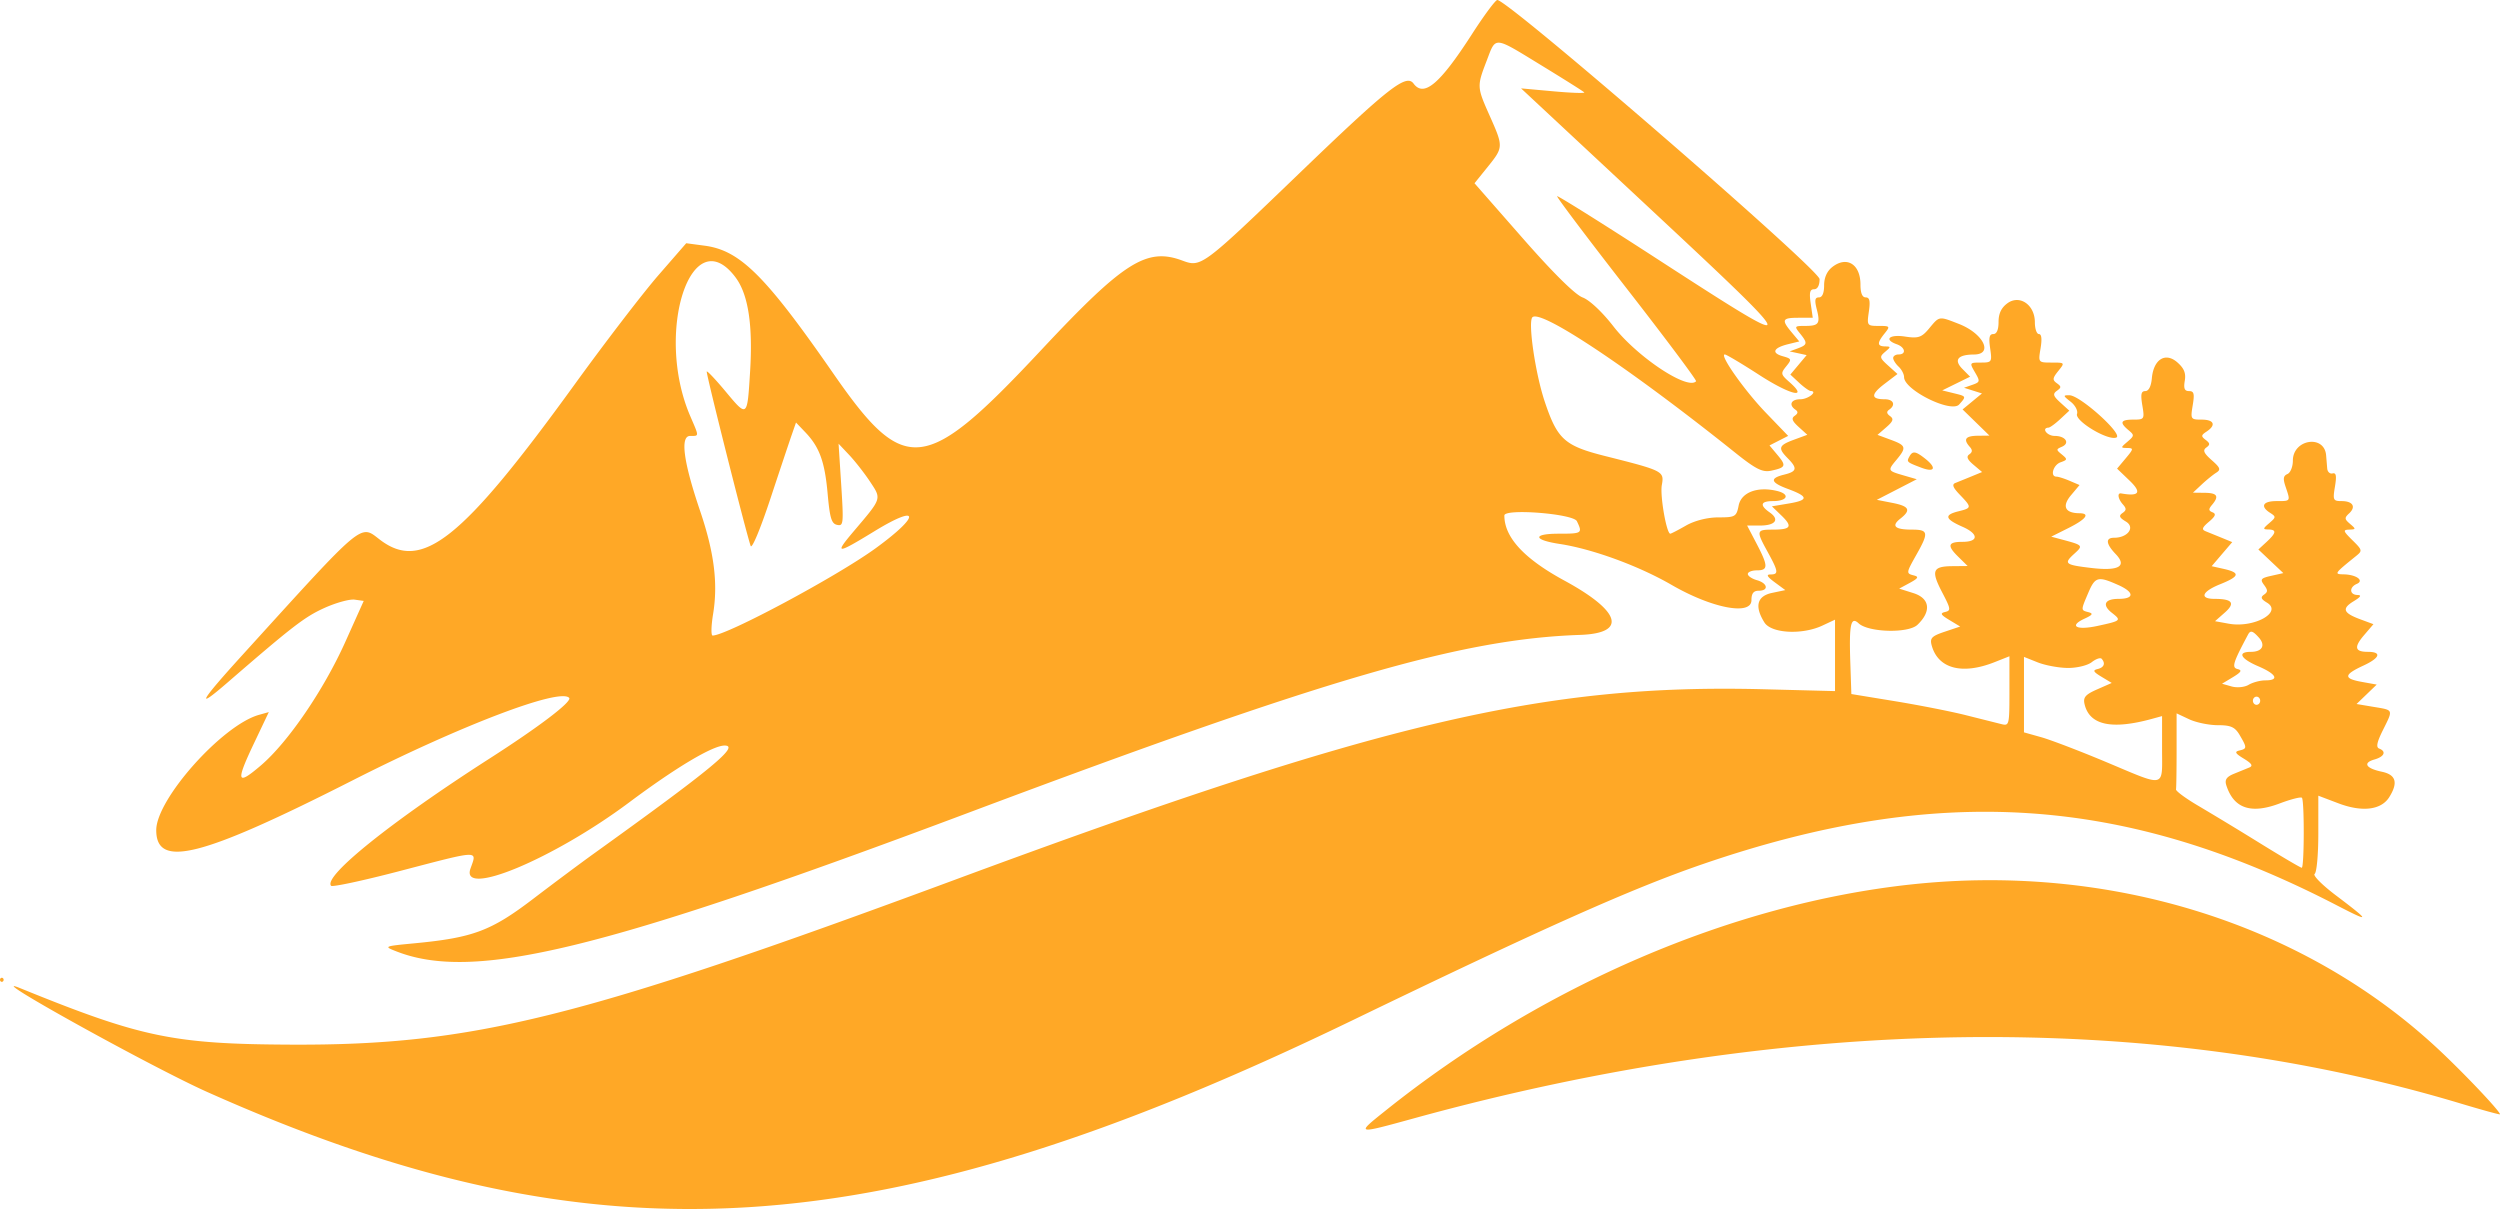 <svg width="122" height="59" fill="none" xmlns="http://www.w3.org/2000/svg"><path fill-rule="evenodd" clip-rule="evenodd" d="M71.827 1.674C70.265 4.1 69.486 4.759 68.983 4.08c-.362-.489-1.211.178-5.592 4.393-4.741 4.561-4.772 4.584-5.701 4.24-1.737-.643-2.85.063-6.864 4.353-5.695 6.086-6.668 6.197-10.163 1.157-3.312-4.775-4.549-6.004-6.273-6.233l-.902-.12-1.365 1.57c-.75.864-2.596 3.27-4.1 5.348-5.482 7.566-7.425 9.115-9.476 7.555-.994-.757-.701-1.001-6.712 5.616-2.1 2.311-2.325 2.727-.731 1.348 3.168-2.742 3.765-3.202 4.718-3.634.573-.26 1.242-.444 1.485-.41l.443.062-.894 1.99c-1.054 2.35-2.795 4.9-4.118 6.033-1.186 1.015-1.246.824-.34-1.081l.721-1.517-.483.136c-1.793.505-5.011 4.116-5.011 5.625 0 1.885 2.183 1.33 9.605-2.44 5.264-2.673 10.1-4.514 10.546-4.014.156.176-1.454 1.402-3.886 2.961-4.79 3.071-8.128 5.75-7.733 6.209.06.07 1.536-.246 3.28-.701 4.064-1.061 3.842-1.053 3.52-.13-.491 1.419 4.05-.48 7.74-3.233 2.287-1.709 4.084-2.78 4.663-2.78.756 0-.605 1.125-6.391 5.282-.599.43-1.927 1.42-2.953 2.202-2.054 1.566-2.933 1.895-5.8 2.168-1.481.141-1.497.149-.879.39 3.771 1.48 9.964-.02 27.92-6.761 17.548-6.587 24.064-8.482 29.848-8.68 2.312-.08 2.005-1.146-.766-2.653-1.969-1.07-2.926-2.109-2.926-3.175 0-.351 3.366-.086 3.54.279.282.591.256.61-.89.61-1.287 0-1.254.303.054.501 1.592.242 3.858 1.071 5.458 1.998 1.97 1.14 3.896 1.51 3.896.745 0-.329.102-.461.355-.461.503 0 .44-.366-.09-.515-.243-.069-.442-.204-.442-.302s.2-.177.443-.177c.559 0 .556-.21-.017-1.307l-.46-.88h.627c.755 0 .973-.291.478-.638-.508-.355-.45-.555.16-.555.707 0 .845-.335.204-.493-.96-.236-1.756.064-1.883.712-.106.541-.166.576-.992.576-.53 0-1.156.159-1.575.398-.382.219-.728.398-.768.398-.184 0-.507-1.85-.414-2.371.122-.68.085-.7-2.767-1.419-1.984-.5-2.332-.815-2.952-2.673-.453-1.358-.817-3.85-.599-4.096.382-.428 4.74 2.48 9.894 6.601 1.012.81 1.337.973 1.76.883.716-.153.751-.24.306-.77l-.387-.463.455-.232.456-.233-1.086-1.128c-1.044-1.084-2.287-2.847-2.006-2.847.074 0 .835.453 1.691 1.007 1.503.972 2.424 1.19 1.468.346-.432-.38-.442-.426-.164-.77.279-.345.27-.373-.167-.496-.57-.16-.46-.41.262-.588l.544-.134-.369-.441c-.515-.615-.469-.714.329-.714h.698l-.1-.695c-.078-.538-.04-.696.166-.696.166 0 .267-.187.267-.494C88.796 13.157 73.606 0 73.069 0c-.09 0-.65.753-1.242 1.674Zm3.411 1.527c1.093.668 2.026 1.256 2.074 1.307.047.051-.627.028-1.499-.051l-1.585-.144 6.056 5.647c7.85 7.32 7.866 7.392.58 2.671-2.65-1.718-4.845-3.093-4.877-3.056-.032.037 1.497 2.065 3.398 4.507 1.901 2.442 3.423 4.477 3.383 4.523-.406.454-2.875-1.186-4.033-2.678-.547-.705-1.167-1.287-1.505-1.412-.363-.134-1.439-1.198-2.924-2.892l-2.35-2.68.64-.794c.772-.96.774-.985.108-2.483-.634-1.423-.635-1.448-.156-2.697.465-1.21.304-1.225 2.69.232ZM35.894 13.536c.621.828.852 2.327.71 4.606-.14 2.255-.126 2.244-1.221.931-.462-.554-.865-.979-.894-.944-.049.056 1.901 7.801 2.143 8.512.058.169.473-.824.957-2.286.47-1.422.946-2.844 1.056-3.16l.2-.576.455.476c.694.727.95 1.435 1.09 3.01.106 1.18.188 1.45.46 1.509.311.067.323-.044.202-1.945l-.13-2.016.524.555c.287.306.745.892 1.016 1.302.56.848.58.79-.774 2.385-.994 1.172-.89 1.175.986.028 2.224-1.36 2.264-.773.056.833-1.893 1.376-7.277 4.259-7.955 4.259-.081 0-.071-.47.023-1.044.246-1.496.057-3.004-.632-5.035-.819-2.413-.984-3.663-.485-3.663.444 0 .444.059.004-.964-1.758-4.08.056-9.641 2.209-6.773Zm53.518-.502c-.256.2-.395.515-.395.894 0 .375-.09.585-.253.585-.196 0-.22.132-.105.582.18.702.101.81-.585.81-.502 0-.515.02-.237.364.383.474.372.555-.105.732l-.4.147.417.09.416.091-.398.475-.398.475.425.397c.234.218.49.4.569.404.362.016-.126.404-.509.404-.45 0-.577.274-.236.51.138.095.127.183-.035.296-.176.122-.13.252.191.544l.423.384-.654.241c-.749.278-.792.407-.299.907.482.489.448.642-.177.796-.723.178-.668.383.186.699 1.004.371 1.016.545.05.708l-.834.14.465.449c.56.54.469.688-.429.688-.8 0-.812.053-.24 1.093.524.955.541 1.093.137 1.095-.225 0-.168.106.206.383l.515.38-.648.137c-.733.154-.863.656-.373 1.44.335.537 1.84.619 2.832.154l.615-.288v3.486l-3.469-.09c-10.728-.275-18.73 1.61-39.532 9.316-18.22 6.748-23.495 8.06-32.273 8.027-5.817-.023-7.357-.342-13.3-2.76-2-.813 6.396 3.845 9.133 5.068 19.04 8.507 32.846 7.647 55.857-3.479 9.368-4.53 13.675-6.45 17.112-7.633 11.484-3.95 20.583-3.362 30.943 1.997 1.684.87 1.678.814-.047-.492-.66-.5-1.119-.964-1.019-1.033.101-.07.18-.935.18-1.97V38.83l.986.374c1.157.438 2.084.324 2.476-.304.442-.707.329-1.093-.361-1.239-.784-.165-.946-.433-.36-.598.481-.136.592-.394.229-.533-.161-.062-.113-.305.177-.889.514-1.035.536-.98-.441-1.144l-.84-.141.492-.474.492-.474-.716-.129c-.919-.165-.903-.349.068-.799.814-.377.906-.67.211-.67-.632 0-.683-.226-.184-.81l.461-.54-.633-.234c-.845-.312-.925-.524-.334-.884.349-.212.403-.302.183-.307-.387-.01-.407-.377-.029-.54.377-.162-.019-.453-.636-.466-.483-.01-.468-.032.6-.894.319-.258.311-.291-.178-.773-.455-.45-.472-.505-.156-.516.334-.012.336-.029.042-.279-.275-.234-.281-.295-.046-.513.35-.325.181-.6-.369-.6-.409 0-.432-.051-.323-.704.088-.53.06-.69-.117-.646-.129.032-.246-.076-.26-.24l-.053-.64c-.081-1.032-1.623-.791-1.623.254 0 .298-.118.593-.264.655-.206.09-.225.227-.088.63.24.709.251.691-.446.691-.669 0-.808.258-.31.575.291.185.288.216-.044.5-.317.271-.321.305-.045.31.415.009.391.167-.088.609l-.399.368.609.576.61.576-.587.132c-.51.114-.557.172-.355.445.191.258.191.342-.002.475-.179.125-.145.216.144.39.781.468-.638 1.25-1.864 1.027l-.67-.122.481-.424c.521-.46.368-.665-.498-.665-.759 0-.63-.353.261-.712.97-.391 1.007-.566.159-.756l-.567-.127.502-.588.502-.587-.515-.212-.78-.317c-.209-.084-.176-.181.159-.465.316-.267.361-.385.176-.46-.199-.08-.204-.153-.026-.364.356-.423.261-.581-.355-.588l-.576-.007.427-.399c.235-.22.553-.477.707-.574.237-.149.204-.242-.221-.616-.384-.339-.445-.48-.263-.612.194-.14.188-.208-.029-.374-.232-.177-.227-.228.044-.407.479-.317.368-.583-.241-.583-.535 0-.548-.022-.436-.696.095-.569.063-.696-.178-.696-.22 0-.273-.128-.209-.503.063-.372-.031-.607-.362-.898-.583-.514-1.162-.152-1.245.777-.035.39-.154.624-.319.624-.204 0-.236.155-.146.696.113.674.099.696-.435.696-.625 0-.691.138-.242.512.293.244.291.275-.044.563-.344.295-.344.304-.013.31.316.006.311.042-.079.507l-.419.5.61.585c.607.582.476.782-.409.625-.206-.037-.157.267.087.541.175.197.17.282-.024.416-.191.133-.155.223.166.416.467.28.096.79-.573.79-.433 0-.404.296.076.797.572.598.15.837-1.195.677-1.289-.153-1.356-.21-.825-.694.442-.401.429-.416-.594-.69l-.532-.143.839-.42c.867-.435 1.076-.717.536-.723-.704-.006-.861-.34-.413-.875l.42-.501-.481-.205c-.264-.113-.555-.205-.646-.205-.324 0-.16-.572.201-.7.34-.121.344-.149.064-.38-.286-.233-.286-.255-.001-.378.413-.177.179-.53-.352-.53-.374 0-.66-.386-.3-.404.074-.004.332-.192.574-.418l.441-.41-.432-.392c-.356-.324-.386-.424-.174-.577.223-.16.223-.209-.003-.371-.221-.16-.211-.246.072-.597.328-.407.326-.41-.325-.41-.654 0-.656-.002-.54-.695.076-.457.049-.696-.08-.696-.109 0-.198-.258-.198-.574 0-.853-.743-1.367-1.342-.927-.297.218-.43.501-.43.909 0 .382-.091.592-.256.592-.192 0-.23.17-.154.695.097.672.082.696-.458.696-.548 0-.554.01-.284.473.26.445.253.48-.129.614l-.404.142.437.139.438.139-.472.39-.473.39.655.638.656.639-.577.007c-.597.008-.713.172-.383.542.139.156.132.258-.024.367-.155.107-.097.252.204.506l.421.356-.53.218c-.291.12-.64.261-.774.315-.18.07-.12.226.222.58.584.608.581.642-.066.802-.72.177-.67.376.192.756.793.349.794.735.004.735-.711 0-.769.178-.23.71l.477.47-.743.007c-.972.008-1.054.218-.5 1.28.422.806.434.887.143.956-.257.06-.218.136.208.392l.527.318-.751.252c-.64.215-.735.314-.64.667.308 1.134 1.48 1.448 3.063.822l.732-.29v1.705c0 1.664-.01 1.702-.399 1.604l-1.729-.434c-.731-.184-2.287-.49-3.458-.682l-2.128-.349-.052-1.559c-.062-1.846.025-2.248.407-1.892.481.447 2.427.496 2.87.072.69-.658.61-1.29-.196-1.546l-.696-.22.518-.28c.408-.221.453-.298.208-.361-.395-.102-.395-.108.133-1.046.592-1.05.563-1.192-.236-1.192-.84 0-1.023-.177-.56-.54.53-.417.433-.603-.4-.766l-.754-.148.975-.502.975-.503-.62-.18c-.807-.234-.81-.24-.373-.765.503-.606.476-.702-.276-.98l-.648-.24.427-.37c.337-.293.376-.408.186-.547-.168-.122-.182-.216-.045-.311.335-.232.217-.51-.217-.51-.681 0-.685-.235-.012-.748l.636-.485-.454-.41c-.421-.38-.432-.429-.15-.67.288-.245.287-.26-.005-.266-.388-.008-.392-.172-.017-.636.278-.346.264-.364-.29-.364-.566 0-.58-.019-.481-.696.076-.525.038-.696-.154-.696-.168 0-.255-.214-.255-.624 0-.998-.67-1.413-1.38-.855Zm4.734 2.99c-.372.446-.53.5-1.183.4-.767-.116-1.045.146-.4.376.415.147.477.497.09.497-.147 0-.266.078-.266.174 0 .096.12.286.266.422.146.136.266.367.266.512 0 .626 2.302 1.767 2.69 1.332.353-.395.352-.396-.238-.541l-.59-.145.68-.334.68-.334-.375-.38c-.435-.441-.228-.698.566-.703.96-.006.46-1.023-.731-1.49-.992-.387-.949-.394-1.455.213Zm6.902 3.58c.224.175.363.443.311.596-.117.343 1.519 1.323 1.921 1.15.347-.15-1.769-2.055-2.288-2.061-.324-.004-.32.02.056.315Zm-7.87 2.676c-.144.26-.13.274.583.544.662.25.761.008.182-.446-.465-.366-.608-.384-.766-.098Zm10.198 6.27c.789.355.791.675.005.675-.671 0-.812.295-.324.678.478.376.463.39-.703.643-1.031.224-1.412.005-.624-.358.39-.18.431-.248.188-.313-.379-.1-.379-.078-.012-.941.339-.795.474-.83 1.47-.383Zm6.856 2.563c.34.38.163.697-.389.697-.68 0-.508.333.365.706.886.38 1.039.686.343.686-.25 0-.617.097-.815.215-.197.12-.571.156-.83.083l-.471-.134.532-.321c.405-.245.46-.339.231-.393-.302-.072-.233-.3.508-1.687.116-.217.229-.185.526.148Zm-9.329 1.483c.442.005.97-.122 1.174-.282.204-.16.421-.235.483-.166.199.224.119.426-.199.502-.248.059-.21.134.191.376l.501.302-.711.313c-.576.254-.693.391-.616.72.239 1.026 1.32 1.262 3.295.718l.488-.134v1.613c0 1.921.224 1.869-2.719.634-1.284-.539-2.714-1.086-3.177-1.216l-.843-.237v-3.683l.665.266c.366.146 1.026.27 1.468.274Zm9.394 1.6c0 .11-.08.199-.178.199-.097 0-.177-.09-.177-.2 0-.109.08-.198.177-.198.098 0 .178.09.178.199Zm-2.066 1.193c.637 0 .837.091 1.07.49.358.613.357.657-.024.747-.244.058-.197.143.222.397.39.237.461.352.266.432l-.751.307c-.359.147-.455.29-.372.553.361 1.138 1.2 1.425 2.607.893.547-.207 1.036-.331 1.085-.276.124.14.115 3.415-.009 3.415-.055 0-.953-.528-1.995-1.172a190.47 190.47 0 0 0-3.033-1.84c-.626-.366-1.125-.733-1.108-.815.016-.082.029-.95.029-1.928v-1.78l.615.289c.338.158.967.288 1.398.288ZM93.273 43.16c-8.745.942-18.038 4.94-25.661 11.04-1.457 1.165-1.471 1.162 1.435.362 18.25-5.02 35.896-5.265 51.047-.706 1.048.315 1.906.55 1.906.523 0-.16-1.895-2.152-3.142-3.3-6.559-6.046-15.961-8.956-25.585-7.919ZM0 47.815c0 .054.04.099.089.099.048 0 .088-.045.088-.1 0-.054-.04-.099-.088-.099-.05 0-.089.045-.089.1Z" fill="#FFA826"/></svg>